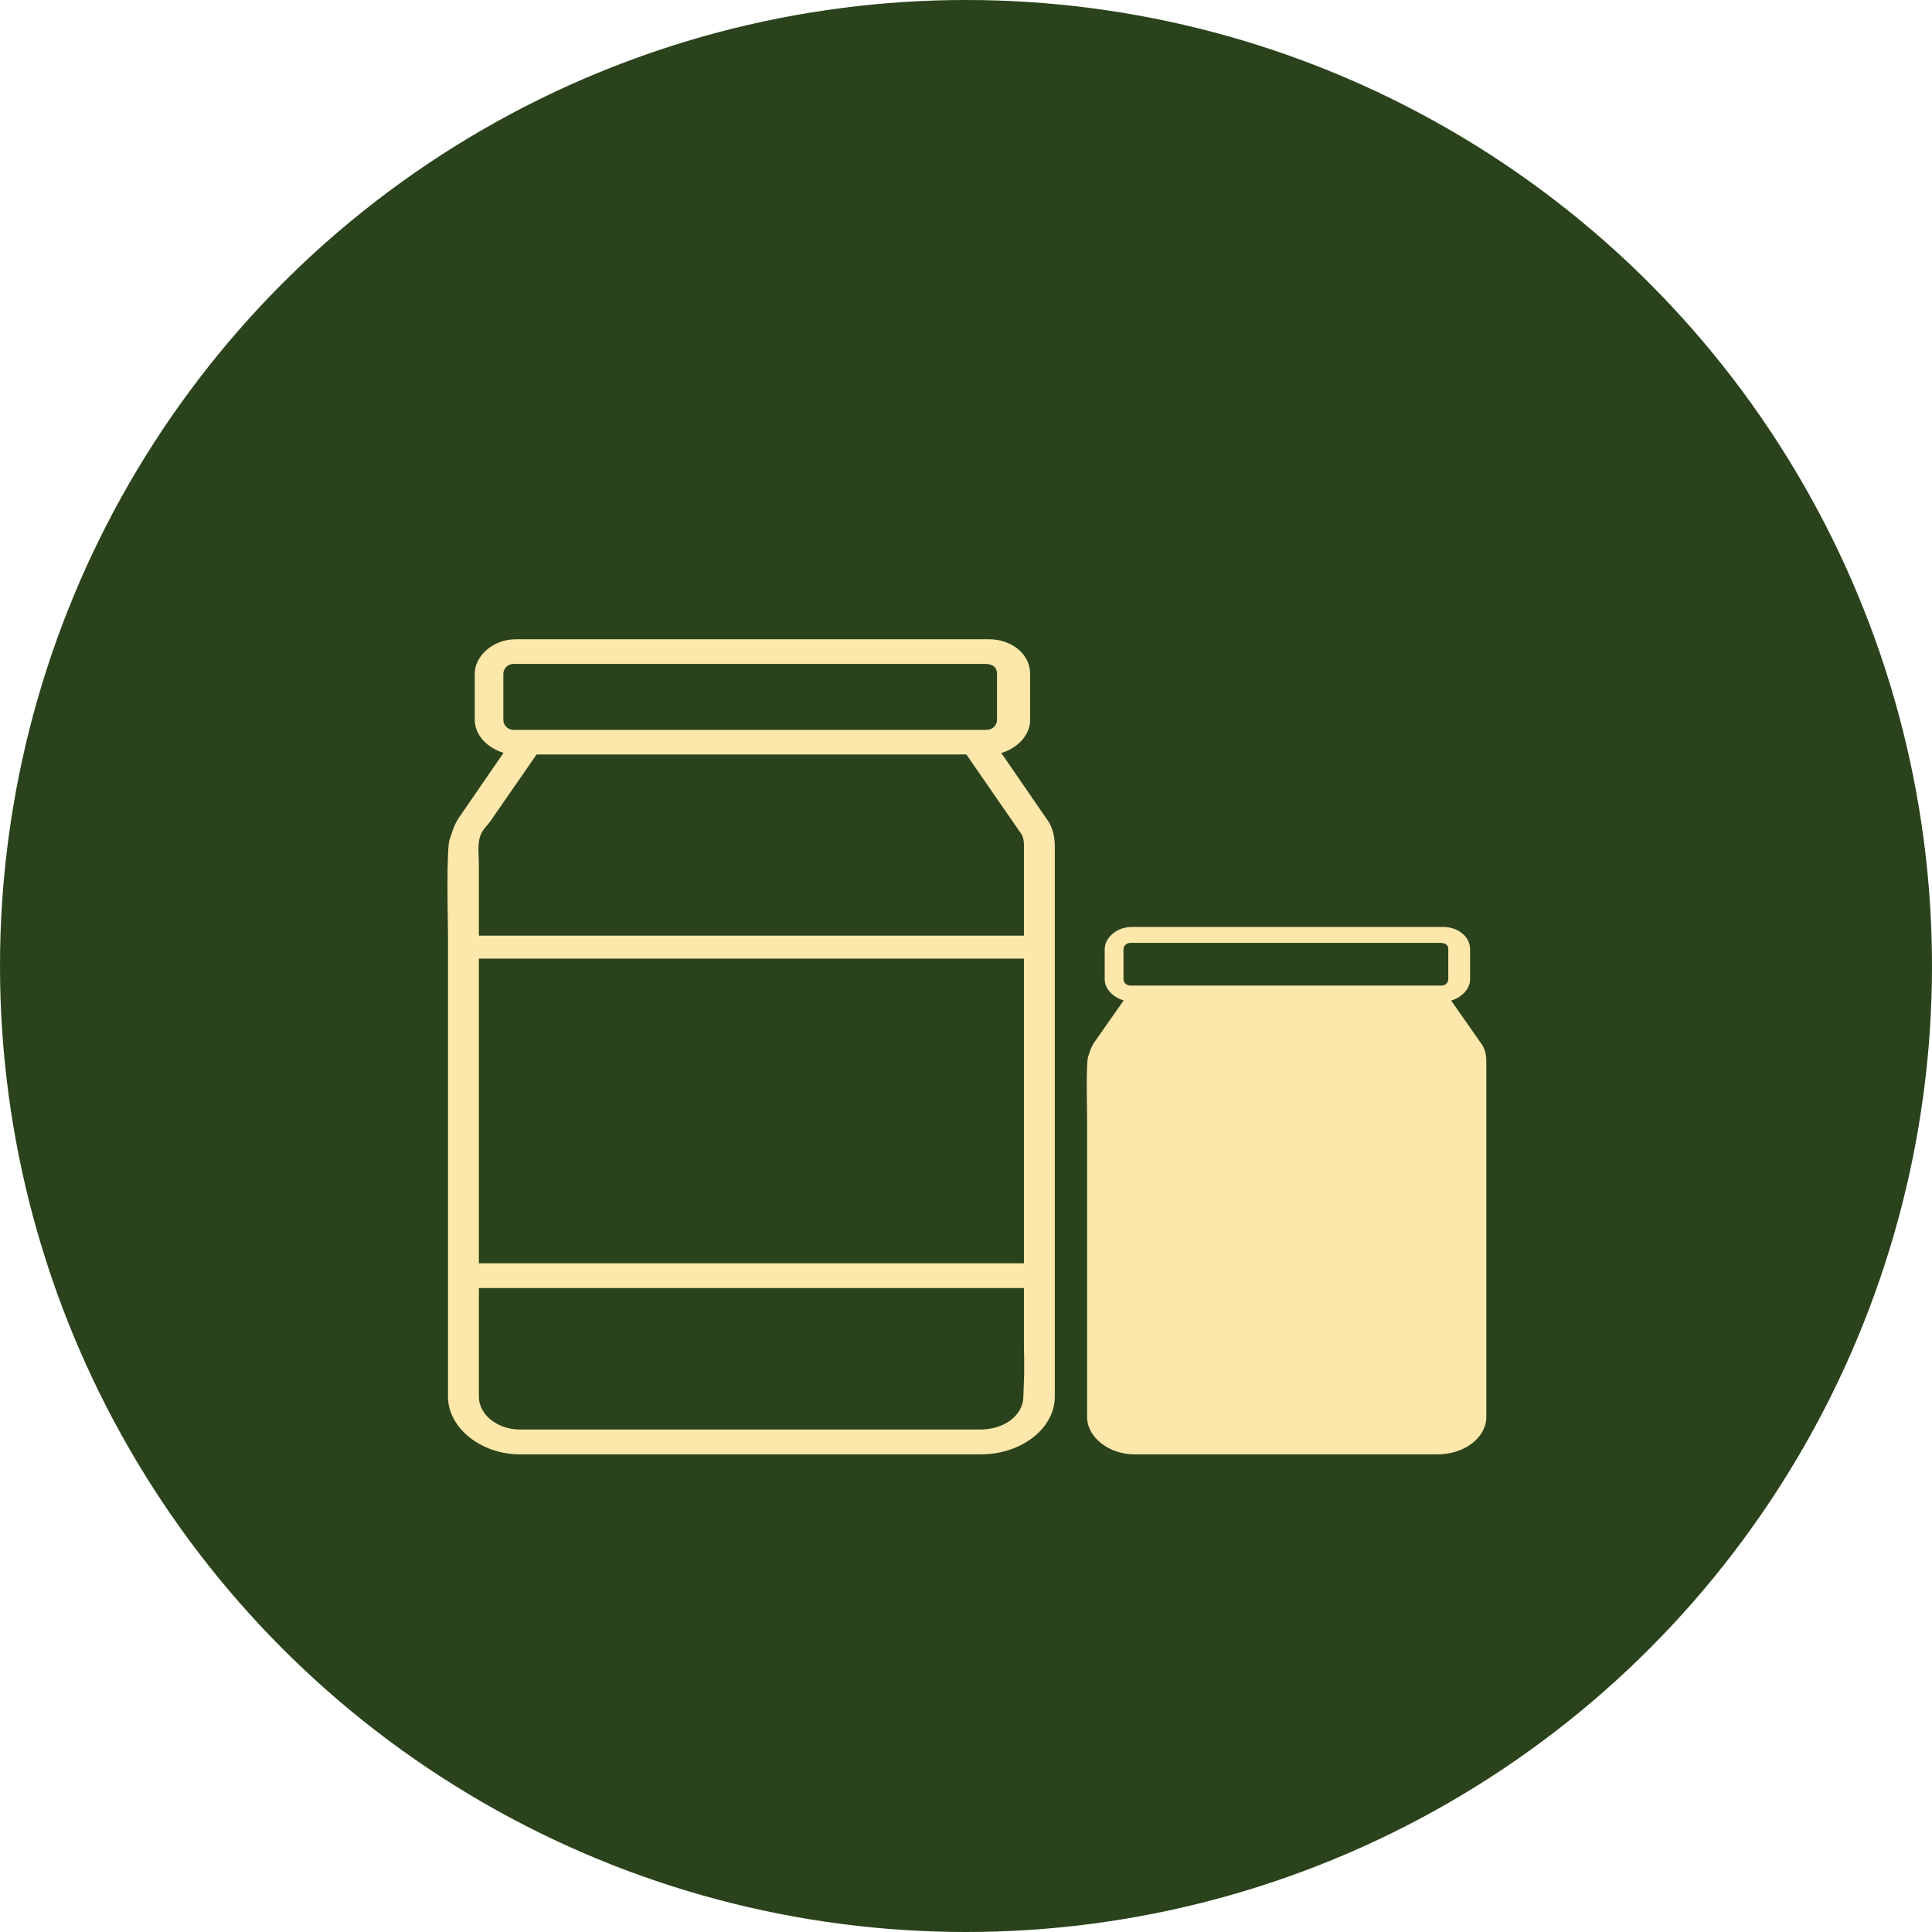 <svg xmlns="http://www.w3.org/2000/svg" fill="none" viewBox="0 0 374 374" height="374" width="374">
<circle fill="#2A431C" r="187" cy="187" cx="187"></circle>
<path fill="#FEE7AB" d="M86.726 180.804V270.366C86.726 276.412 93.097 281.537 100.663 281.537H189.856C197.82 281.537 204.191 276.452 204.191 270.366V163.909C204.191 161.987 203.793 160.066 202.598 158.504L193.838 145.772C197.024 144.812 199.413 142.249 199.413 139.407V130.438C199.413 126.595 195.829 123.752 191.449 123.752H99.866C95.446 123.752 91.902 126.955 91.902 130.438V139.367C91.902 142.249 94.292 144.772 97.477 145.732L88.717 158.464C87.921 159.745 87.522 161.026 87.124 162.308C86.328 163.268 86.726 179.523 86.726 180.804ZM92.699 185.569H198.218V244.543H92.699V185.569ZM198.218 260.477C198.218 260.477 198.218 260.637 198.218 260.717C198.218 261.919 198.218 261.318 198.258 262.479C198.258 263 198.258 265.402 198.258 265.922C198.258 266.243 198.099 270.286 198.099 270.607C198.099 271.768 198.099 269.205 198.099 270.366C198.099 273.89 194.515 276.732 189.737 276.732H100.663C96.282 276.732 92.699 273.85 92.699 270.366V249.347H198.218V249.547C198.218 251.749 198.218 253.911 198.218 256.113V259.516C198.218 259.837 198.218 260.157 198.218 260.477ZM97.437 130.438C97.437 129.478 98.234 128.517 99.428 128.517H190.613C192.206 128.517 193.002 129.157 193.002 130.438V139.367C193.002 140.327 192.206 141.288 191.011 141.288H99.428C98.234 141.288 97.437 140.327 97.437 139.367V130.438ZM103.848 146.053H187.069L197.422 161.026C198.218 161.987 198.218 162.948 198.218 164.229V181.125H92.699C92.699 181.125 92.699 173.077 92.699 172.477C92.699 170.715 92.699 168.994 92.699 167.232C92.699 165.15 92.261 162.828 93.376 160.946C93.774 160.306 94.411 159.665 94.889 159.025L98.433 153.9L103.848 146.093V146.053Z"></path>
<path fill="#FEE7AB" d="M210.444 216.357V274.309C210.444 278.221 214.636 281.537 219.613 281.537H278.293C283.533 281.537 287.724 278.246 287.724 274.309V205.425C287.724 204.181 287.462 202.938 286.676 201.927L280.913 193.689C283.009 193.067 284.581 191.409 284.581 189.57V183.767C284.581 181.28 282.223 179.441 279.341 179.441H219.089C216.181 179.441 213.85 181.513 213.85 183.767V189.544C213.85 191.409 215.422 193.042 217.517 193.663L211.754 201.901C211.23 202.73 210.968 203.559 210.706 204.388C210.182 205.01 210.444 215.528 210.444 216.357ZM214.374 219.44V268.817L283.795 257.599H214.374V219.44ZM217.491 183.767C217.491 183.145 218.015 182.524 218.801 182.524H278.791C279.839 182.524 280.363 182.938 280.363 183.767V189.544C280.363 190.166 279.839 190.788 279.053 190.788H218.801C218.015 190.788 217.491 190.166 217.491 189.544V183.767Z"></path>
</svg>
